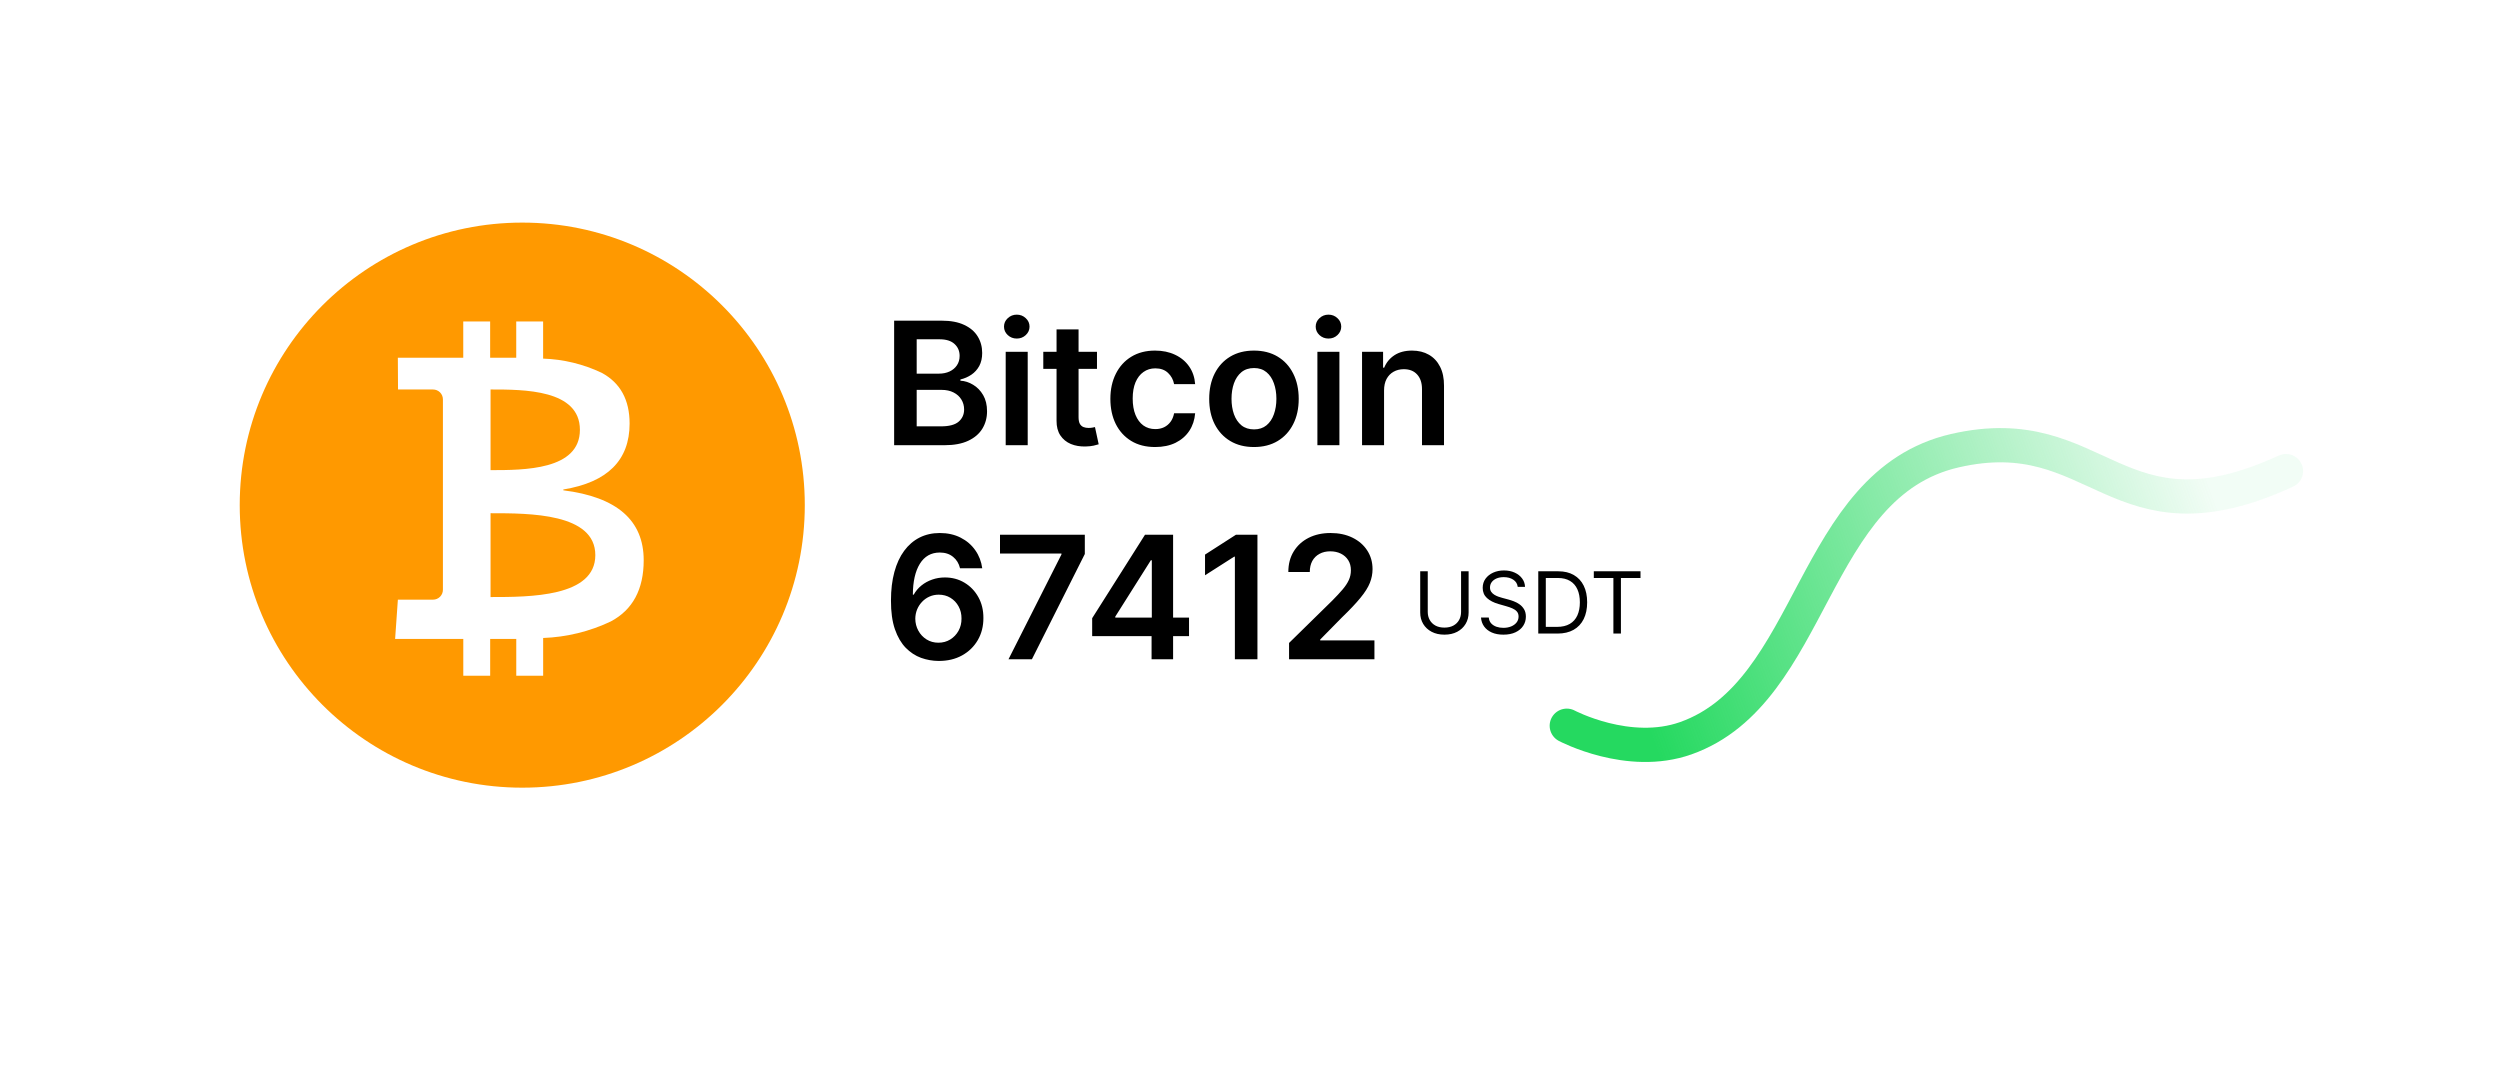 <svg width="292" height="126" viewBox="0 0 292 126" fill="none" xmlns="http://www.w3.org/2000/svg">
<g filter="url(#filter0_d_1_314)">
<rect x="15" y="11" width="262" height="96" rx="10" fill="white"/>
</g>
<path d="M104.435 52V37.455H110.003C111.054 37.455 111.927 37.62 112.623 37.952C113.324 38.278 113.847 38.726 114.193 39.294C114.543 39.862 114.719 40.506 114.719 41.226C114.719 41.818 114.605 42.324 114.378 42.746C114.15 43.162 113.845 43.501 113.462 43.761C113.078 44.022 112.649 44.209 112.176 44.322V44.465C112.692 44.493 113.187 44.651 113.66 44.94C114.139 45.224 114.529 45.627 114.832 46.148C115.135 46.669 115.287 47.298 115.287 48.037C115.287 48.79 115.105 49.467 114.74 50.068C114.375 50.665 113.826 51.136 113.092 51.481C112.358 51.827 111.435 52 110.322 52H104.435ZM107.069 49.798H109.903C110.86 49.798 111.549 49.616 111.97 49.251C112.396 48.882 112.609 48.409 112.609 47.831C112.609 47.4 112.503 47.012 112.29 46.666C112.077 46.316 111.774 46.041 111.381 45.842C110.988 45.639 110.519 45.537 109.974 45.537H107.069V49.798ZM107.069 43.641H109.676C110.131 43.641 110.54 43.558 110.905 43.392C111.269 43.222 111.556 42.983 111.764 42.675C111.977 42.362 112.084 41.993 112.084 41.567C112.084 41.003 111.885 40.539 111.487 40.175C111.094 39.81 110.509 39.628 109.733 39.628H107.069V43.641ZM117.465 52V41.091H120.036V52H117.465ZM118.758 39.543C118.351 39.543 118 39.408 117.707 39.138C117.413 38.863 117.267 38.534 117.267 38.151C117.267 37.762 117.413 37.433 117.707 37.163C118 36.889 118.351 36.751 118.758 36.751C119.17 36.751 119.52 36.889 119.809 37.163C120.103 37.433 120.25 37.762 120.25 38.151C120.25 38.534 120.103 38.863 119.809 39.138C119.52 39.408 119.17 39.543 118.758 39.543ZM128.128 41.091V43.08H121.856V41.091H128.128ZM123.405 38.477H125.976V48.719C125.976 49.064 126.028 49.33 126.132 49.514C126.241 49.694 126.383 49.817 126.558 49.883C126.733 49.95 126.927 49.983 127.141 49.983C127.301 49.983 127.448 49.971 127.581 49.947C127.718 49.924 127.822 49.903 127.893 49.883L128.327 51.894C128.189 51.941 127.993 51.993 127.737 52.05C127.486 52.106 127.178 52.14 126.814 52.149C126.17 52.168 125.59 52.071 125.074 51.858C124.558 51.64 124.148 51.304 123.845 50.849C123.547 50.395 123.4 49.827 123.405 49.145V38.477ZM134.919 52.213C133.83 52.213 132.895 51.974 132.114 51.496C131.337 51.017 130.738 50.357 130.317 49.514C129.9 48.667 129.692 47.691 129.692 46.588C129.692 45.48 129.905 44.502 130.331 43.655C130.757 42.803 131.359 42.14 132.135 41.666C132.916 41.188 133.84 40.949 134.905 40.949C135.79 40.949 136.574 41.112 137.256 41.439C137.942 41.761 138.489 42.218 138.897 42.81C139.304 43.397 139.536 44.083 139.593 44.869H137.135C137.036 44.344 136.799 43.906 136.425 43.555C136.056 43.2 135.561 43.023 134.941 43.023C134.415 43.023 133.953 43.165 133.556 43.449C133.158 43.728 132.848 44.131 132.625 44.656C132.407 45.182 132.299 45.812 132.299 46.545C132.299 47.289 132.407 47.928 132.625 48.463C132.843 48.993 133.148 49.403 133.541 49.692C133.939 49.976 134.406 50.118 134.941 50.118C135.319 50.118 135.658 50.047 135.956 49.905C136.259 49.758 136.513 49.547 136.716 49.273C136.92 48.998 137.059 48.664 137.135 48.271H139.593C139.531 49.043 139.304 49.727 138.911 50.324C138.518 50.916 137.983 51.38 137.306 51.716C136.629 52.047 135.833 52.213 134.919 52.213ZM146.462 52.213C145.397 52.213 144.474 51.979 143.692 51.51C142.911 51.041 142.305 50.385 141.874 49.543C141.448 48.7 141.235 47.715 141.235 46.588C141.235 45.461 141.448 44.474 141.874 43.626C142.305 42.779 142.911 42.121 143.692 41.652C144.474 41.183 145.397 40.949 146.462 40.949C147.528 40.949 148.451 41.183 149.232 41.652C150.013 42.121 150.617 42.779 151.043 43.626C151.474 44.474 151.69 45.461 151.69 46.588C151.69 47.715 151.474 48.7 151.043 49.543C150.617 50.385 150.013 51.041 149.232 51.51C148.451 51.979 147.528 52.213 146.462 52.213ZM146.476 50.153C147.054 50.153 147.537 49.995 147.925 49.678C148.314 49.356 148.602 48.925 148.792 48.385C148.986 47.845 149.083 47.244 149.083 46.581C149.083 45.913 148.986 45.31 148.792 44.77C148.602 44.225 148.314 43.792 147.925 43.47C147.537 43.148 147.054 42.987 146.476 42.987C145.885 42.987 145.392 43.148 144.999 43.47C144.611 43.792 144.32 44.225 144.126 44.77C143.936 45.31 143.841 45.913 143.841 46.581C143.841 47.244 143.936 47.845 144.126 48.385C144.32 48.925 144.611 49.356 144.999 49.678C145.392 49.995 145.885 50.153 146.476 50.153ZM153.872 52V41.091H156.443V52H153.872ZM155.164 39.543C154.757 39.543 154.407 39.408 154.113 39.138C153.82 38.863 153.673 38.534 153.673 38.151C153.673 37.762 153.82 37.433 154.113 37.163C154.407 36.889 154.757 36.751 155.164 36.751C155.576 36.751 155.927 36.889 156.215 37.163C156.509 37.433 156.656 37.762 156.656 38.151C156.656 38.534 156.509 38.863 156.215 39.138C155.927 39.408 155.576 39.543 155.164 39.543ZM161.658 45.608V52H159.087V41.091H161.544V42.945H161.672C161.923 42.334 162.323 41.849 162.872 41.489C163.426 41.129 164.11 40.949 164.925 40.949C165.677 40.949 166.333 41.11 166.892 41.432C167.455 41.754 167.891 42.22 168.199 42.831C168.511 43.442 168.665 44.183 168.66 45.054V52H166.089V45.452C166.089 44.722 165.9 44.152 165.521 43.74C165.147 43.328 164.629 43.122 163.966 43.122C163.516 43.122 163.116 43.222 162.766 43.42C162.42 43.615 162.148 43.896 161.949 44.266C161.755 44.635 161.658 45.082 161.658 45.608Z" fill="black"/>
<path d="M183 84.766C183 84.766 190.211 88.596 196.899 86.226C212.007 80.872 211.403 56.537 228.324 52.642C245.245 48.748 247.058 64.215 267 55.022" stroke="url(#paint0_linear_1_314)" stroke-width="4" stroke-linecap="round"/>
<circle cx="61" cy="59" r="33" fill="#FF9900"/>
<path d="M65.797 57.268V57.172C70.954 56.328 73.534 53.763 73.538 49.478C73.538 46.694 72.451 44.716 70.278 43.544C68.135 42.527 65.806 41.963 63.436 41.886V37.55H60.296V41.786H57.249V37.55H54.108V41.786H46.468L46.489 45.493H50.58C50.886 45.493 51.179 45.615 51.396 45.831C51.612 46.048 51.733 46.341 51.733 46.647V68.886C51.733 69.192 51.612 69.486 51.395 69.702C51.179 69.918 50.885 70.04 50.579 70.04H46.472L46.15 74.624H54.112V78.922H57.252V74.624H60.3V78.922H63.44V74.516C66.176 74.416 68.864 73.76 71.338 72.586C73.902 71.226 75.184 68.841 75.184 65.431C75.181 60.772 72.052 58.05 65.797 57.268ZM57.297 45.492C61.198 45.492 67.733 45.492 67.733 50.202C67.733 54.912 61.199 54.912 57.297 54.912V45.492ZM57.297 69.735V59.945C61.873 59.945 69.534 59.945 69.534 64.839C69.534 69.734 61.869 69.735 57.294 69.735H57.297Z" fill="white"/>
<path d="M109.619 77.199C108.923 77.194 108.244 77.073 107.581 76.837C106.918 76.595 106.321 76.204 105.791 75.665C105.261 75.12 104.839 74.398 104.527 73.499C104.214 72.594 104.06 71.474 104.065 70.139C104.065 68.894 104.198 67.784 104.463 66.808C104.728 65.833 105.109 65.009 105.606 64.337C106.104 63.66 106.703 63.144 107.403 62.788C108.109 62.433 108.897 62.256 109.768 62.256C110.682 62.256 111.492 62.436 112.197 62.795C112.908 63.155 113.48 63.648 113.916 64.273C114.352 64.893 114.622 65.594 114.726 66.375H112.133C112.001 65.816 111.729 65.371 111.317 65.04C110.909 64.704 110.393 64.535 109.768 64.535C108.76 64.535 107.983 64.974 107.439 65.849C106.899 66.725 106.627 67.928 106.622 69.457H106.721C106.953 69.041 107.254 68.683 107.623 68.385C107.993 68.087 108.409 67.857 108.873 67.696C109.342 67.53 109.837 67.447 110.358 67.447C111.21 67.447 111.975 67.651 112.652 68.058C113.334 68.465 113.873 69.026 114.271 69.742C114.669 70.452 114.865 71.266 114.861 72.185C114.865 73.141 114.648 74.001 114.207 74.763C113.767 75.52 113.154 76.117 112.368 76.553C111.582 76.988 110.666 77.204 109.619 77.199ZM109.605 75.068C110.121 75.068 110.583 74.943 110.99 74.692C111.397 74.441 111.719 74.102 111.956 73.676C112.193 73.25 112.309 72.772 112.304 72.242C112.309 71.721 112.195 71.249 111.963 70.828C111.736 70.407 111.421 70.073 111.018 69.827C110.616 69.581 110.157 69.457 109.641 69.457C109.257 69.457 108.899 69.531 108.568 69.678C108.237 69.824 107.948 70.028 107.702 70.288C107.455 70.544 107.261 70.842 107.119 71.183C106.982 71.519 106.911 71.879 106.906 72.263C106.911 72.769 107.029 73.236 107.261 73.662C107.493 74.088 107.813 74.429 108.22 74.685C108.627 74.94 109.089 75.068 109.605 75.068ZM117.794 77L123.98 64.756V64.656H116.8V62.455H126.707V64.706L120.528 77H117.794ZM127.565 74.301V72.206L133.737 62.455H135.484V65.438H134.419L130.264 72.021V72.135H138.879V74.301H127.565ZM134.504 77V73.662L134.532 72.724V62.455H137.018V77H134.504ZM146.869 62.455V77H144.234V65.019H144.149L140.747 67.192V64.777L144.362 62.455H146.869ZM150.562 77V75.097L155.612 70.146C156.095 69.659 156.497 69.225 156.819 68.847C157.141 68.468 157.383 68.101 157.544 67.746C157.705 67.391 157.785 67.012 157.785 66.609C157.785 66.15 157.681 65.757 157.473 65.43C157.264 65.099 156.978 64.843 156.613 64.663C156.249 64.483 155.834 64.394 155.37 64.394C154.892 64.394 154.473 64.493 154.113 64.692C153.753 64.886 153.474 65.163 153.275 65.523C153.081 65.883 152.984 66.311 152.984 66.808H150.477C150.477 65.885 150.687 65.082 151.109 64.401C151.53 63.719 152.11 63.191 152.849 62.817C153.592 62.443 154.445 62.256 155.406 62.256C156.381 62.256 157.238 62.438 157.977 62.803C158.715 63.167 159.288 63.667 159.696 64.301C160.107 64.936 160.313 65.66 160.313 66.474C160.313 67.019 160.209 67.554 160.001 68.079C159.793 68.605 159.426 69.188 158.9 69.827C158.379 70.466 157.648 71.24 156.705 72.149L154.198 74.699V74.798H160.534V77H150.562Z" fill="black"/>
<path d="M170.653 66.727H171.534V71.543C171.534 72.04 171.417 72.484 171.182 72.874C170.95 73.263 170.623 73.569 170.199 73.794C169.775 74.017 169.278 74.128 168.707 74.128C168.137 74.128 167.64 74.017 167.216 73.794C166.792 73.569 166.463 73.263 166.229 72.874C165.997 72.484 165.881 72.04 165.881 71.543V66.727H166.761V71.472C166.761 71.827 166.839 72.143 166.996 72.42C167.152 72.694 167.374 72.911 167.663 73.07C167.954 73.226 168.302 73.304 168.707 73.304C169.112 73.304 169.46 73.226 169.751 73.07C170.042 72.911 170.265 72.694 170.419 72.42C170.575 72.143 170.653 71.827 170.653 71.472V66.727ZM177.27 68.546C177.227 68.186 177.055 67.906 176.751 67.707C176.448 67.508 176.077 67.409 175.636 67.409C175.314 67.409 175.033 67.461 174.791 67.565C174.552 67.669 174.365 67.813 174.23 67.995C174.098 68.177 174.031 68.385 174.031 68.617C174.031 68.811 174.077 68.978 174.17 69.117C174.264 69.254 174.385 69.369 174.532 69.462C174.679 69.552 174.833 69.626 174.994 69.685C175.155 69.742 175.303 69.788 175.438 69.824L176.176 70.023C176.366 70.072 176.576 70.141 176.808 70.229C177.043 70.316 177.266 70.436 177.479 70.587C177.695 70.737 177.872 70.928 178.012 71.163C178.152 71.397 178.222 71.685 178.222 72.026C178.222 72.419 178.119 72.774 177.913 73.091C177.709 73.408 177.411 73.66 177.018 73.847C176.627 74.034 176.153 74.128 175.594 74.128C175.073 74.128 174.622 74.044 174.241 73.876C173.862 73.708 173.564 73.473 173.346 73.173C173.131 72.872 173.009 72.523 172.98 72.125H173.889C173.913 72.4 174.005 72.627 174.166 72.807C174.33 72.984 174.536 73.117 174.784 73.204C175.035 73.29 175.305 73.332 175.594 73.332C175.93 73.332 176.232 73.278 176.499 73.169C176.767 73.058 176.979 72.904 177.135 72.707C177.291 72.508 177.369 72.276 177.369 72.011C177.369 71.77 177.302 71.573 177.167 71.422C177.032 71.27 176.854 71.147 176.634 71.053C176.414 70.958 176.176 70.875 175.921 70.804L175.026 70.548C174.457 70.385 174.008 70.152 173.676 69.849C173.345 69.546 173.179 69.149 173.179 68.659C173.179 68.252 173.289 67.897 173.509 67.594C173.732 67.288 174.03 67.052 174.404 66.883C174.781 66.713 175.201 66.628 175.665 66.628C176.134 66.628 176.55 66.712 176.915 66.88C177.279 67.046 177.568 67.273 177.781 67.562C177.997 67.851 178.11 68.178 178.122 68.546H177.27ZM181.914 74H179.67V66.727H182.013C182.719 66.727 183.323 66.873 183.824 67.164C184.326 67.453 184.711 67.868 184.979 68.41C185.246 68.95 185.38 69.597 185.38 70.349C185.38 71.107 185.245 71.759 184.975 72.306C184.705 72.851 184.312 73.27 183.796 73.563C183.28 73.854 182.653 74 181.914 74ZM180.55 73.219H181.857C182.458 73.219 182.957 73.103 183.352 72.871C183.748 72.639 184.042 72.308 184.236 71.88C184.431 71.451 184.528 70.941 184.528 70.349C184.528 69.762 184.432 69.257 184.24 68.833C184.048 68.407 183.762 68.08 183.381 67.853C182.999 67.623 182.525 67.508 181.957 67.508H180.55V73.219ZM186.157 67.508V66.727H191.611V67.508H189.324V74H188.444V67.508H186.157Z" fill="black"/>
<defs>
<filter id="filter0_d_1_314" x="0.6" y="0.6" width="290.8" height="124.8" filterUnits="userSpaceOnUse" color-interpolation-filters="sRGB">
<feFlood flood-opacity="0" result="BackgroundImageFix"/>
<feColorMatrix in="SourceAlpha" type="matrix" values="0 0 0 0 0 0 0 0 0 0 0 0 0 0 0 0 0 0 127 0" result="hardAlpha"/>
<feOffset dy="4"/>
<feGaussianBlur stdDeviation="7.2"/>
<feComposite in2="hardAlpha" operator="out"/>
<feColorMatrix type="matrix" values="0 0 0 0 0 0 0 0 0 0 0 0 0 0 0 0 0 0 0.1 0"/>
<feBlend mode="normal" in2="BackgroundImageFix" result="effect1_dropShadow_1_314"/>
<feBlend mode="normal" in="SourceGraphic" in2="effect1_dropShadow_1_314" result="shape"/>
</filter>
<linearGradient id="paint0_linear_1_314" x1="191.46" y1="82.062" x2="258.294" y2="57.596" gradientUnits="userSpaceOnUse">
<stop stop-color="#25D960"/>
<stop offset="1" stop-color="#25D960" stop-opacity="0.06"/>
</linearGradient>
</defs>
</svg>
